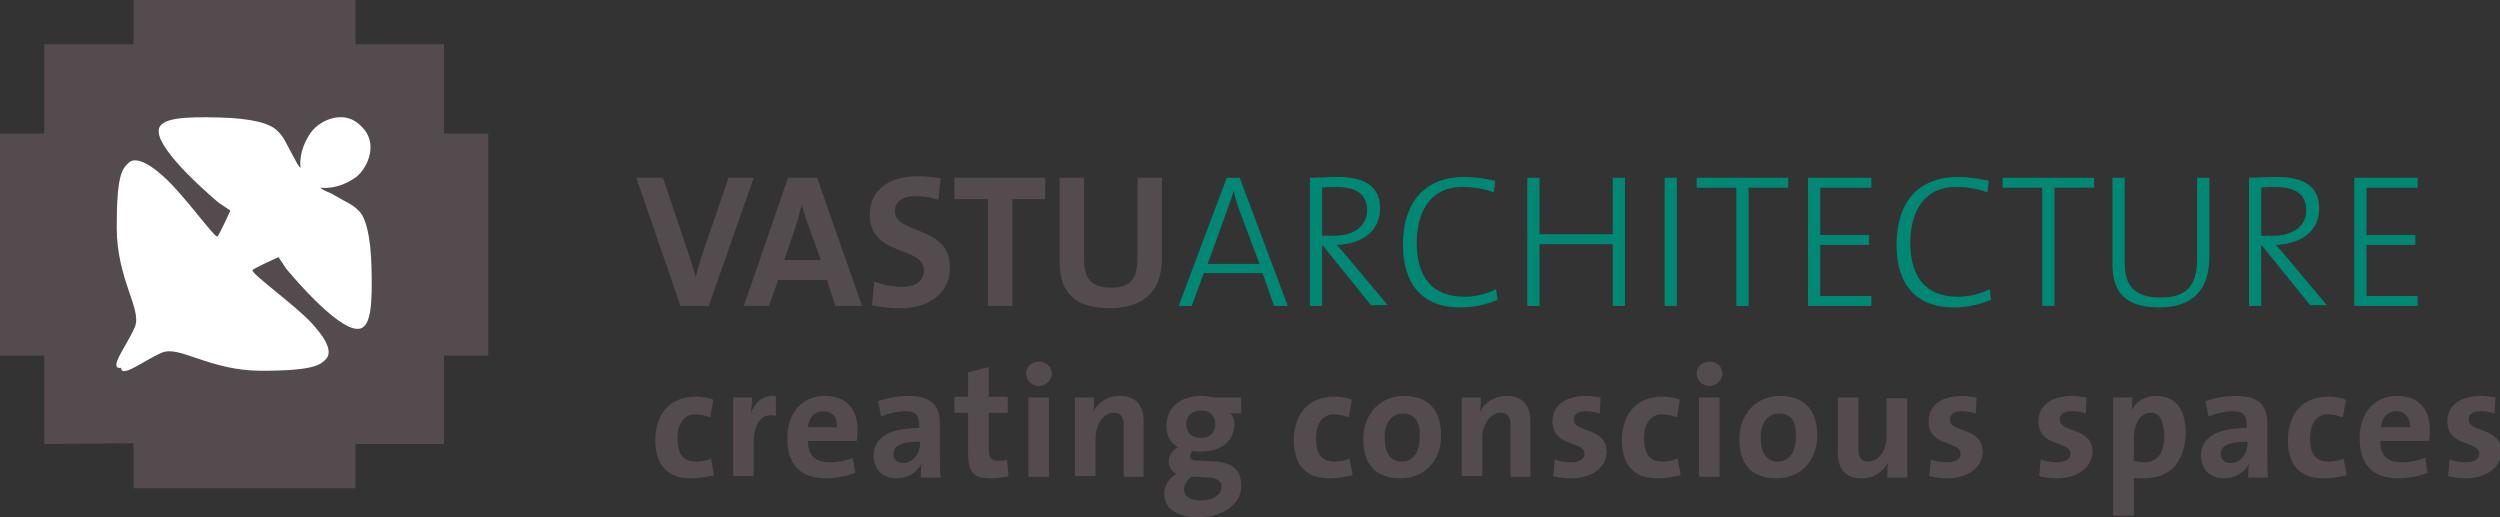 <svg xmlns="http://www.w3.org/2000/svg" xmlns:xlink="http://www.w3.org/1999/xlink" id="Ebene_1" x="0px" y="0px" viewBox="0 0 327.7 67.8" style="enable-background:new 0 0 327.7 67.8;" xml:space="preserve"><rect x="0" y="0" width="327.7" height="67.8" fill="#333333" stroke="none"/><style type="text/css">	.st0{fill:#544B4E;}	.st1{fill:#FFFFFF;}	.st2{fill:#018874;}</style><g>	<g>		<polygon class="st0" points="5.8,5.8 5.8,17.5 0,17.5 0,46.6 5.8,46.6 5.8,58.2 17.5,58.1 17.5,64 46.6,64 46.6,58.2 58.2,58.2    58.2,46.6 64,46.6 64,17.5 58.2,17.5 58.2,5.8 46.6,5.8 46.6,0 17.5,0 17.5,5.8   "></polygon>		<g>			<path class="st1" d="M15.9,47.9c-0.4,2.1,3.1-0.8,5.4-1.7c2.3-0.9,6.2,2.4,13,2.4c6.9,0,7.7-0.8,8.4-1.5c0.8-0.8,0.4-2.3-1.8-4.7    c-2.2-2.4-8.1-6.6-7.8-7c0.3-0.3,3.4-1.7,3.4-1.7l1,1.5c0,0,6.7,8.2,9.5,7.9c1.7-0.1,1.8-3.5,1.7-7.9c-0.1-4.4-0.8-6.8-1.7-7.6    c-0.9-0.9-1.5-1-3.5-2.2C42,24.8,42,24.6,42,24.6s2.2,0.4,4.7-1.4c1.6-1.3,2.9-4.5,0.7-6.6l0,0c-2.1-2.3-5.3-1-6.6,0.7    C39,19.8,39.4,22,39.4,22s-0.2,0-0.9-1.4c-1.1-2-1.3-2.7-2.2-3.5c-0.9-0.9-3.2-1.6-7.6-1.7c-4.4-0.1-7.8,0-7.9,1.7    c-0.2,2.8,7.9,9.5,7.9,9.5l1.5,1c0,0-1.4,3.1-1.7,3.4c-0.3,0.3-4.5-5.6-7-7.8c-2.4-2.2-4-2.6-4.7-1.8c-0.8,0.8-1.5,1.5-1.5,8.4    c0,6.8,3.3,10.7,2.4,13c-0.9,2.3-3.8,5.8-1.7,5.4L15.9,47.9z"></path>		</g>	</g>	<g>		<path class="st0" d="M92.9,40.1h-3.7l-5.8-16.8h3.5l3.3,9.8c0.3,0.9,0.7,2.2,1,3.2h0c0.3-1.1,0.6-2.3,1-3.4l3.3-9.6h3.3L92.9,40.1   z"></path>		<path class="st0" d="M109.5,40.1l-1.1-3.4H102l-1.2,3.4h-3.3l5.8-16.8h3.8l5.9,16.8H109.5z M105.8,29.1c-0.3-0.8-0.5-1.6-0.7-2.3   h0c-0.2,0.7-0.4,1.5-0.6,2.3l-1.7,5h4.8L105.8,29.1z"></path>		<path class="st0" d="M118.2,40.4c-1.5,0-2.8-0.1-3.9-0.4l0.3-3.1c1.1,0.4,2.3,0.7,3.7,0.7c1.5,0,2.8-0.6,2.8-2.2   c0-3.2-7.1-1.7-7.1-7.3c0-3,2.3-5,6.3-5c0.9,0,2.1,0.1,3,0.3l-0.3,2.8c-0.9-0.3-1.9-0.5-2.9-0.5c-1.9,0-2.8,0.8-2.8,2   c0,3,7.2,1.9,7.2,7.2C124.7,38.1,122,40.4,118.2,40.4z"></path>		<path class="st0" d="M132.7,26.1v14h-3.2v-14h-4.4v-2.8H137v2.8H132.7z"></path>		<path class="st0" d="M145.4,40.4c-5.3,0-6.5-2.9-6.5-6.1v-11h3.2v10.8c0,2.1,0.7,3.6,3.5,3.6c2.5,0,3.5-1,3.5-3.9V23.3h3.2v10.3   C152.4,38.2,149.9,40.4,145.4,40.4z"></path>		<path class="st2" d="M167,40.1l-1.5-4.3h-7.7l-1.6,4.3h-1.7l6.3-16.8h1.7l6.3,16.8H167z M162.4,27.4c-0.3-0.8-0.5-1.6-0.7-2.4h0   c-0.2,0.8-0.5,1.6-0.8,2.4l-2.6,7.2h6.8L162.4,27.4z"></path>		<path class="st2" d="M179.8,40.1l-6.4-7.9h-0.1v7.9h-1.6V23.3c1,0,2-0.1,3.8-0.1c3,0,5.4,1,5.4,4.1s-2.5,4.7-5.7,4.8   c0.5,0.5,1.1,1.2,1.5,1.7l5.2,6.2H179.8z M175,24.5c-0.6,0-1.2,0-1.7,0.1v6.3c0.3,0,0.8,0,1.6,0c2.7,0,4.3-1.4,4.3-3.3   C179.2,25.3,177.6,24.5,175,24.5z"></path>		<path class="st2" d="M191.4,40.3c-5,0-7.5-3.1-7.5-8.2c0-5,2.3-8.9,8.1-8.9c1.3,0,2.7,0.2,4,0.5l-0.2,1.5   c-1.4-0.5-2.8-0.7-4.1-0.7c-4.3,0-6,3.4-6,7.3c0,4.5,2,7.1,6.3,7.1c1.4,0,3-0.4,4.1-1l0.2,1.4C194.9,39.9,193.3,40.3,191.4,40.3z"></path>		<path class="st2" d="M211.4,40.1V32h-9.6v8.1h-1.6V23.3h1.6v7.4h9.6v-7.4h1.6v16.8H211.4z"></path>		<path class="st2" d="M218.2,40.1V23.3h1.6v16.8H218.2z"></path>		<path class="st2" d="M229.2,24.6v15.5h-1.6V24.6h-5.2v-1.3h12v1.3H229.2z"></path>		<path class="st2" d="M237,40.1V23.3h8.3v1.3h-6.7v6.2h6.4v1.3h-6.4v6.7h6.7v1.3H237z"></path>		<path class="st2" d="M256.1,40.3c-5,0-7.5-3.1-7.5-8.2c0-5,2.3-8.9,8.1-8.9c1.3,0,2.7,0.2,4,0.5l-0.2,1.5   c-1.4-0.5-2.8-0.7-4.1-0.7c-4.3,0-6,3.4-6,7.3c0,4.5,2,7.1,6.3,7.1c1.4,0,3-0.4,4.1-1l0.2,1.4C259.5,39.9,257.9,40.3,256.1,40.3z"></path>		<path class="st2" d="M269.3,24.6v15.5h-1.6V24.6h-5.2v-1.3h12v1.3H269.3z"></path>		<path class="st2" d="M283,40.3c-5.2,0-6.1-2.9-6.1-5.7V23.3h1.6v11.1c0,2.5,0.8,4.6,4.7,4.6c3.2,0,4.8-1.3,4.8-5.1V23.3h1.6v10.4   C289.6,38,287.4,40.3,283,40.3z"></path>		<path class="st2" d="M302.9,40.1l-6.4-7.9h-0.1v7.9h-1.6V23.3c1,0,2-0.1,3.8-0.1c3,0,5.4,1,5.4,4.1s-2.5,4.7-5.7,4.8   c0.5,0.5,1.1,1.2,1.5,1.7l5.2,6.2H302.9z M298.1,24.5c-0.6,0-1.2,0-1.7,0.1v6.3c0.3,0,0.8,0,1.6,0c2.7,0,4.3-1.4,4.3-3.3   C302.3,25.3,300.7,24.5,298.1,24.5z"></path>		<path class="st2" d="M308.6,40.1V23.3h8.3v1.3h-6.7v6.2h6.4v1.3h-6.4v6.7h6.7v1.3H308.6z"></path>	</g>	<g>		<path class="st0" d="M90.6,62.7c-2.9,0-4.7-1.5-4.7-5c0-3.2,1.7-5.7,5.3-5.7c0.8,0,1.6,0.1,2.3,0.4l-0.4,2.3   c-0.6-0.2-1.3-0.4-1.9-0.4c-1.6,0-2.4,1.3-2.4,3.2c0,1.8,0.6,3,2.4,3c0.7,0,1.4-0.1,2-0.4l0.4,2.2C92.7,62.5,91.6,62.7,90.6,62.7z   "></path>		<path class="st0" d="M101.7,54.5c-1.9-0.4-2.9,0.9-2.9,3.7v4.2h-2.7V52.1h2.5c0,0.5-0.1,1.4-0.2,2.1h0c0.5-1.3,1.5-2.5,3.3-2.3   L101.7,54.5z"></path>		<path class="st0" d="M112.3,57.8h-6.4c0,1.9,0.9,2.8,2.9,2.8c1,0,2-0.2,3-0.6l0.3,2c-1.1,0.4-2.5,0.7-3.8,0.7   c-3.3,0-5.1-1.7-5.1-5.3c0-3.1,1.8-5.5,4.9-5.5c3,0,4.3,1.9,4.3,4.4C112.4,56.7,112.4,57.3,112.3,57.8z M107.9,53.9   c-1.1,0-1.9,0.8-2,2.1h3.8C109.8,54.7,109.1,53.9,107.9,53.9z"></path>		<path class="st0" d="M120.7,62.5c0-0.6,0-1.2,0.1-1.8l0,0c-0.5,1.2-1.8,2-3.3,2c-1.9,0-3-1.3-3-3c0-2.5,2.4-3.6,6-3.6v-0.4   c0-1.3-0.5-1.8-1.9-1.8c-0.9,0-2.2,0.3-3.1,0.7l-0.4-2c1-0.4,2.5-0.7,3.9-0.7c3.2,0,4.2,1.3,4.2,3.7v4.3c0,0.8,0,1.8,0.1,2.7   H120.7z M120.5,57.9c-2.7,0-3.4,0.7-3.4,1.6c0,0.7,0.5,1.2,1.3,1.2c1.3,0,2.2-1.3,2.2-2.5V57.9z"></path>		<path class="st0" d="M129.9,62.7c-2.3,0-3-0.8-3-3.3v-5.3h-1.8v-2.1h1.8v-3.2l2.7-0.7v3.9h2.5v2.1h-2.5v4.6c0,1.3,0.3,1.7,1.2,1.7   c0.4,0,0.8,0,1.2-0.1l0.2,2.1C131.5,62.6,130.7,62.7,129.9,62.7z"></path>		<path class="st0" d="M136.2,50.6c-0.9,0-1.7-0.7-1.7-1.6c0-0.9,0.7-1.6,1.7-1.6c0.9,0,1.7,0.7,1.7,1.6   C137.8,49.8,137.1,50.6,136.2,50.6z M134.8,62.5V52.1h2.7v10.4H134.8z"></path>		<path class="st0" d="M147.3,62.5v-6.7c0-1.1-0.3-1.7-1.3-1.7c-1.3,0-2.4,1.5-2.4,3.3v5h-2.7V52.1h2.5c0,0.5,0,1.3-0.1,1.9h0   c0.6-1.2,1.8-2.1,3.5-2.1c2.3,0,3.1,1.5,3.1,3.3v7.3H147.3z"></path>		<path class="st0" d="M157.1,67.8c-2.8,0-4.5-1.1-4.5-3.1c0-1.1,0.8-2.1,1.6-2.6c-0.6-0.3-1-0.9-1-1.6c0-0.8,0.5-1.5,1.2-1.9   c-1-0.5-1.5-1.5-1.5-2.8c0-2.1,1.5-3.9,4.6-3.9c0.7,0,1.1,0.1,1.7,0.2h3.5v2.1h-1.4c0.3,0.3,0.5,0.8,0.5,1.3   c0,2.2-1.5,3.7-4.5,3.7c-0.3,0-0.5,0-0.8-0.1c-0.3,0.1-0.5,0.4-0.5,0.7c0,0.5,0.4,0.6,1.6,0.6l1.6,0.1c2.2,0.1,3.5,1,3.5,3.1   C162.8,65.9,160.5,67.8,157.1,67.8z M158.5,62.6l-1.8-0.1c-0.1,0-0.4,0-0.5,0c-0.6,0.4-1,1-1,1.6c0,1,0.9,1.5,2.2,1.5   c1.7,0,2.7-0.8,2.7-1.7C160.2,63.2,159.7,62.7,158.5,62.6z M157.4,53.8c-1.2,0-1.9,0.8-1.9,1.8c0,1.1,0.7,1.8,1.9,1.8   c1.2,0,1.9-0.7,1.9-1.8S158.6,53.8,157.4,53.8z"></path>		<path class="st0" d="M174.3,62.7c-2.9,0-4.7-1.5-4.7-5c0-3.2,1.7-5.7,5.3-5.7c0.8,0,1.6,0.1,2.3,0.4l-0.4,2.3   c-0.6-0.2-1.3-0.4-1.9-0.4c-1.6,0-2.4,1.3-2.4,3.2c0,1.8,0.6,3,2.4,3c0.7,0,1.4-0.1,2-0.4l0.4,2.2   C176.4,62.5,175.3,62.7,174.3,62.7z"></path>		<path class="st0" d="M183.6,62.7c-3,0-4.9-1.5-4.9-5.2c0-3.2,2.2-5.6,5.3-5.6c3,0,4.9,1.6,4.9,5.2   C188.9,60.4,186.7,62.7,183.6,62.7z M183.9,54.2c-1.2,0-2.4,0.9-2.4,3.1s0.8,3.2,2.3,3.2c1.3,0,2.3-1.1,2.3-3.2   C186.2,55.3,185.4,54.2,183.9,54.2z"></path>		<path class="st0" d="M198,62.5v-6.7c0-1.1-0.3-1.7-1.3-1.7c-1.3,0-2.4,1.5-2.4,3.3v5h-2.7V52.1h2.5c0,0.5,0,1.3-0.1,1.9h0   c0.6-1.2,1.8-2.1,3.5-2.1c2.3,0,3.1,1.5,3.1,3.3v7.3H198z"></path>		<path class="st0" d="M205.9,62.7c-0.8,0-1.7-0.1-2.3-0.3l0.2-2.2c0.6,0.3,1.4,0.4,2.2,0.4c1,0,1.7-0.4,1.7-1.1   c0-1.8-4.2-0.8-4.2-4.3c0-1.8,1.4-3.3,4.4-3.3c0.6,0,1.3,0.1,1.9,0.2l-0.1,2.1c-0.6-0.2-1.2-0.3-1.9-0.3c-1,0-1.5,0.4-1.5,1.1   c0,1.8,4.3,0.9,4.3,4.3C210.5,61.3,208.7,62.7,205.9,62.7z"></path>		<path class="st0" d="M217.3,62.7c-2.9,0-4.7-1.5-4.7-5c0-3.2,1.7-5.7,5.3-5.7c0.8,0,1.6,0.1,2.3,0.4l-0.4,2.3   c-0.6-0.2-1.3-0.4-1.9-0.4c-1.6,0-2.4,1.3-2.4,3.2c0,1.8,0.6,3,2.4,3c0.7,0,1.4-0.1,2-0.4l0.4,2.2   C219.4,62.5,218.3,62.7,217.3,62.7z"></path>		<path class="st0" d="M224.1,50.6c-0.9,0-1.7-0.7-1.7-1.6c0-0.9,0.7-1.6,1.7-1.6c0.9,0,1.7,0.7,1.7,1.6   C225.7,49.8,225,50.6,224.1,50.6z M222.7,62.5V52.1h2.7v10.4H222.7z"></path>		<path class="st0" d="M232.9,62.7c-3,0-4.9-1.5-4.9-5.2c0-3.2,2.2-5.6,5.3-5.6c3,0,4.9,1.6,4.9,5.2C238.2,60.4,236,62.7,232.9,62.7   z M233.2,54.2c-1.2,0-2.4,0.9-2.4,3.1s0.8,3.2,2.3,3.2c1.3,0,2.3-1.1,2.3-3.2C235.5,55.3,234.8,54.2,233.2,54.2z"></path>		<path class="st0" d="M247.4,62.5c0-0.5,0-1.3,0.1-1.9h0c-0.6,1.2-1.8,2.1-3.5,2.1c-2.3,0-3.1-1.5-3.1-3.3v-7.3h2.7v6.7   c0,1.1,0.3,1.7,1.3,1.7c1.4,0,2.4-1.5,2.4-3.3v-5h2.7v10.4H247.4z"></path>		<path class="st0" d="M255.2,62.7c-0.8,0-1.7-0.1-2.3-0.3l0.2-2.2c0.6,0.3,1.4,0.4,2.2,0.4c1,0,1.7-0.4,1.7-1.1   c0-1.8-4.2-0.8-4.2-4.3c0-1.8,1.4-3.3,4.4-3.3c0.6,0,1.3,0.1,1.9,0.2l-0.1,2.1c-0.6-0.2-1.2-0.3-1.9-0.3c-1,0-1.5,0.4-1.5,1.1   c0,1.8,4.3,0.9,4.3,4.3C259.8,61.3,258,62.7,255.2,62.7z"></path>		<path class="st0" d="M269.6,62.7c-0.8,0-1.7-0.1-2.3-0.3l0.2-2.2c0.6,0.3,1.4,0.4,2.2,0.4c1,0,1.7-0.4,1.7-1.1   c0-1.8-4.2-0.8-4.2-4.3c0-1.8,1.4-3.3,4.4-3.3c0.6,0,1.3,0.1,1.9,0.2l-0.1,2.1c-0.6-0.2-1.2-0.3-1.9-0.3c-1,0-1.5,0.4-1.5,1.1   c0,1.8,4.3,0.9,4.3,4.3C274.2,61.3,272.3,62.7,269.6,62.7z"></path>		<path class="st0" d="M281,62.7c-0.5,0-0.9,0-1.3-0.1v5h-2.7V52.1h2.5c0,0.5,0,1.2-0.1,1.7h0c0.6-1.2,1.7-1.9,3.3-1.9   c2.5,0,3.8,1.8,3.8,4.9C286.4,60.4,284.6,62.7,281,62.7z M281.9,54.1c-1.4,0-2.2,1.6-2.2,3.4v2.9c0.4,0.1,0.9,0.2,1.4,0.2   c1.5,0,2.6-1,2.6-3.5C283.6,55.1,283.1,54.1,281.9,54.1z"></path>		<path class="st0" d="M294.7,62.5c0-0.6,0-1.2,0.1-1.8l0,0c-0.5,1.2-1.8,2-3.3,2c-1.9,0-3-1.3-3-3c0-2.5,2.4-3.6,6-3.6v-0.4   c0-1.3-0.5-1.8-1.9-1.8c-0.9,0-2.2,0.3-3.1,0.7l-0.4-2c1-0.4,2.5-0.7,3.9-0.7c3.2,0,4.2,1.3,4.2,3.7v4.3c0,0.8,0,1.8,0.1,2.7   H294.7z M294.5,57.9c-2.7,0-3.4,0.7-3.4,1.6c0,0.7,0.5,1.2,1.3,1.2c1.3,0,2.2-1.3,2.2-2.5V57.9z"></path>		<path class="st0" d="M304.6,62.7c-2.9,0-4.7-1.5-4.7-5c0-3.2,1.7-5.7,5.3-5.7c0.8,0,1.6,0.1,2.3,0.4l-0.4,2.3   c-0.6-0.2-1.3-0.4-1.9-0.4c-1.6,0-2.4,1.3-2.4,3.2c0,1.8,0.6,3,2.4,3c0.7,0,1.4-0.1,2-0.4l0.4,2.2   C306.7,62.5,305.6,62.7,304.6,62.7z"></path>		<path class="st0" d="M318.4,57.8H312c0,1.9,0.9,2.8,2.9,2.8c1,0,2-0.2,3-0.6l0.3,2c-1.1,0.4-2.5,0.7-3.8,0.7   c-3.3,0-5.1-1.7-5.1-5.3c0-3.1,1.8-5.5,4.9-5.5c3,0,4.3,1.9,4.3,4.4C318.5,56.7,318.5,57.3,318.4,57.8z M314.1,53.9   c-1.1,0-1.9,0.8-2,2.1h3.8C315.9,54.7,315.2,53.9,314.1,53.9z"></path>		<path class="st0" d="M323.2,62.7c-0.8,0-1.7-0.1-2.3-0.3l0.2-2.2c0.6,0.3,1.4,0.4,2.2,0.4c1,0,1.7-0.4,1.7-1.1   c0-1.8-4.2-0.8-4.2-4.3c0-1.8,1.4-3.3,4.4-3.3c0.6,0,1.3,0.1,1.9,0.2l-0.1,2.1c-0.6-0.2-1.2-0.3-1.9-0.3c-1,0-1.5,0.4-1.5,1.1   c0,1.8,4.3,0.9,4.3,4.3C327.7,61.3,325.9,62.7,323.2,62.7z"></path>	</g></g></svg>